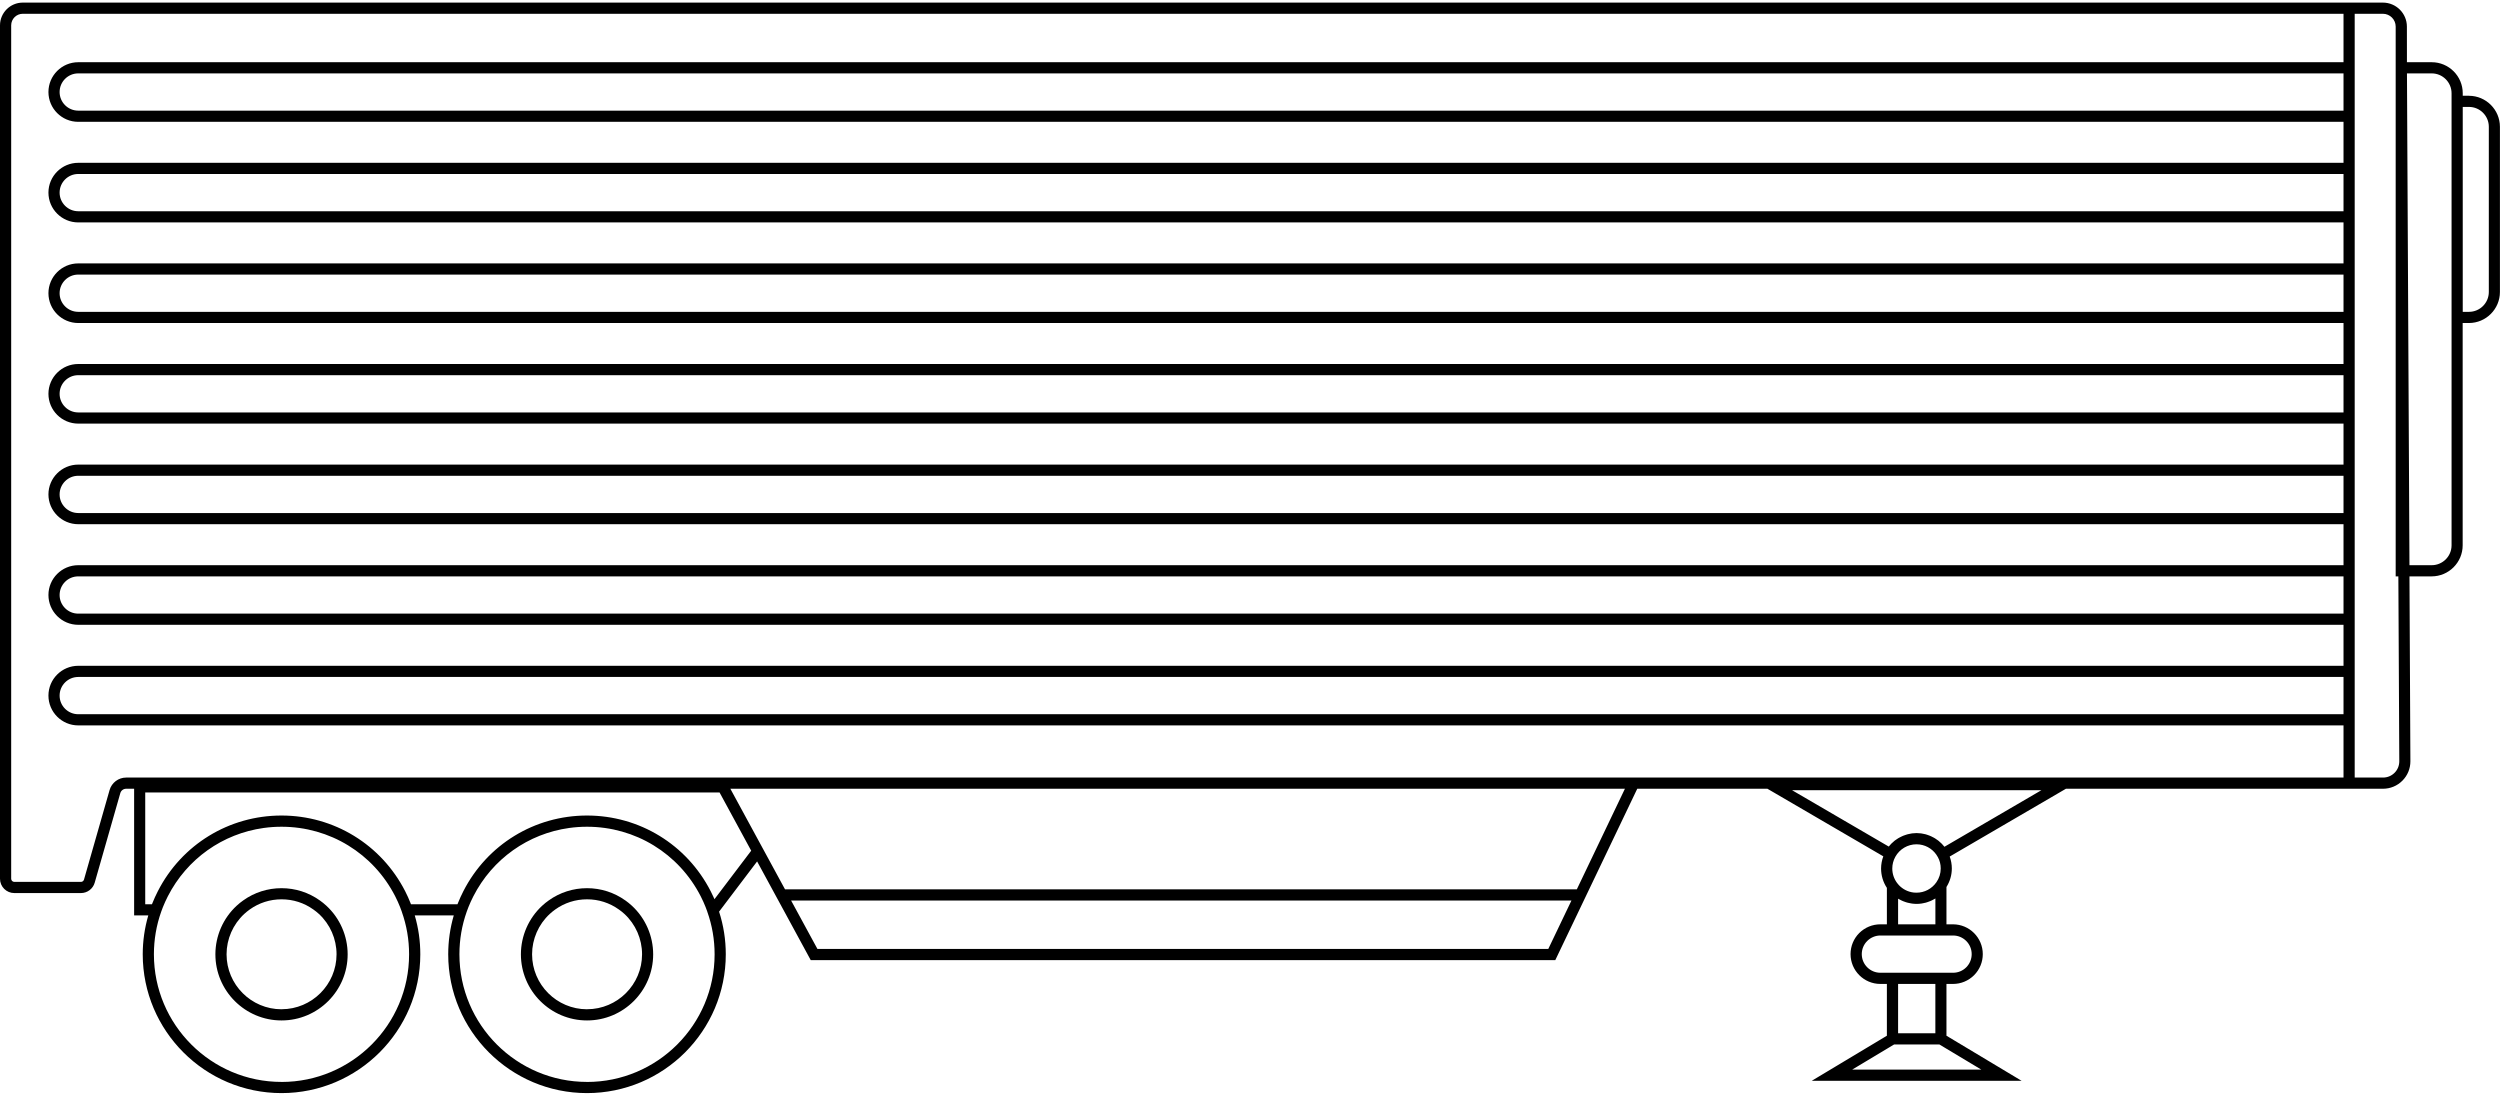 <svg width="360" height="158" viewBox="0 0 360 158" fill="none" xmlns="http://www.w3.org/2000/svg">
<g clip-path="url(#clip0_180_1788)">
<path d="M90.048 129.663C88.433 128.51 86.523 127.898 84.533 127.898C82.542 127.898 80.627 128.51 79.023 129.658C78.701 129.883 78.379 130.141 78.073 130.425C76.126 132.222 75.01 134.771 75.01 137.421C75.01 142.674 79.28 146.944 84.533 146.944C89.785 146.944 94.056 142.674 94.056 137.421C94.056 134.771 92.94 132.222 90.993 130.425C90.687 130.146 90.37 129.889 90.054 129.663H90.048ZM84.533 145.335C80.171 145.335 76.619 141.783 76.619 137.421C76.619 135.222 77.547 133.102 79.168 131.605C79.42 131.375 79.683 131.16 79.956 130.967C81.292 130.007 82.875 129.502 84.538 129.502C86.201 129.502 87.779 130.007 89.125 130.972C89.394 131.16 89.657 131.369 89.909 131.6C91.529 133.092 92.457 135.211 92.457 137.416C92.457 141.778 88.905 145.329 84.544 145.329L84.533 145.335Z" fill="black"/>
<path d="M46.054 129.663C44.439 128.51 42.529 127.898 40.539 127.898C38.548 127.898 36.633 128.51 35.029 129.658C34.707 129.883 34.385 130.141 34.079 130.425C32.132 132.222 31.016 134.771 31.016 137.421C31.016 142.674 35.286 146.944 40.539 146.944C45.791 146.944 50.062 142.674 50.062 137.421C50.062 134.771 48.946 132.222 46.998 130.425C46.693 130.146 46.376 129.889 46.059 129.663H46.054ZM40.539 145.335C36.177 145.335 32.625 141.783 32.625 137.421C32.625 135.222 33.553 133.102 35.174 131.605C35.426 131.375 35.689 131.16 35.962 130.967C37.298 130.007 38.881 129.502 40.544 129.502C42.207 129.502 43.785 130.007 45.131 130.972C45.4 131.16 45.662 131.369 45.915 131.6C47.535 133.092 48.463 135.211 48.463 137.416C48.463 141.778 44.911 145.329 40.55 145.329L40.539 145.335Z" fill="black"/>
<path d="M355.531 13.787H354.635V13.428C354.635 10.96 352.628 8.959 350.166 8.959H346.598V7.612L346.593 3.83C346.593 1.925 345.042 0.375 343.137 0.375H3.278C1.47 0.375 0 1.845 0 3.653V126.541C0 127.678 0.923 128.601 2.06 128.601H11.658C12.576 128.601 13.391 127.984 13.638 127.104L17.324 114.212C17.431 113.836 17.775 113.579 18.166 113.579H19.314V131.82H21.353C20.827 133.628 20.554 135.506 20.554 137.421C20.554 148.441 29.519 157.406 40.539 157.406C51.559 157.406 60.524 148.441 60.524 137.421C60.524 135.506 60.256 133.628 59.725 131.82H65.342C64.816 133.628 64.543 135.506 64.543 137.421C64.543 148.441 73.508 157.406 84.528 157.406C95.547 157.406 104.513 148.441 104.513 137.421C104.513 135.313 104.185 133.247 103.547 131.278L109.025 124.046L116.745 138.258H223.962L235.765 113.579H254.506L271.196 123.311C270.993 123.869 270.875 124.465 270.875 125.06C270.875 126.063 271.164 127.024 271.711 127.855V133.102H270.773C269.63 133.102 268.551 133.548 267.731 134.358C266.92 135.173 266.48 136.252 266.48 137.394C266.48 139.761 268.407 141.687 270.773 141.687H271.711V149.144L260.89 155.636H291.112L280.29 149.144V141.687H281.229C282.372 141.687 283.45 141.241 284.266 140.431C285.076 139.616 285.521 138.537 285.521 137.394C285.521 135.028 283.595 133.102 281.229 133.102H280.29V127.727C280.789 126.927 281.063 126.015 281.063 125.06C281.063 124.47 280.956 123.89 280.757 123.343L297.496 113.579H343.148C344.205 113.579 345.203 113.166 345.949 112.414C346.694 111.663 347.102 110.671 347.097 109.608L346.963 82.998H350.155C352.618 82.998 354.624 80.991 354.624 78.528V46.515H355.52C357.983 46.515 359.989 44.508 359.989 42.045V18.262C359.989 15.794 357.983 13.793 355.52 13.793L355.531 13.787ZM279.04 123.402C279.325 123.907 279.464 124.465 279.464 125.06C279.464 125.779 279.249 126.466 278.836 127.051C278.187 127.989 277.114 128.547 275.977 128.547C275.837 128.547 275.698 128.537 275.564 128.526C274.748 128.429 274.002 128.054 273.434 127.453C273.342 127.351 273.251 127.249 273.171 127.136C272.725 126.53 272.489 125.817 272.489 125.065C272.489 124.47 272.64 123.901 272.929 123.375C273.541 122.27 274.711 121.578 275.977 121.578C276.138 121.578 276.293 121.589 276.449 121.61C277.538 121.761 278.504 122.415 279.04 123.408V123.402ZM266.711 154.026L272.747 150.405H279.276L285.312 154.026H266.711ZM278.692 148.795H273.326V141.687H278.692V148.795ZM281.24 134.712C282.721 134.712 283.923 135.914 283.923 137.394C283.923 138.108 283.644 138.784 283.139 139.294C282.63 139.798 281.954 140.077 281.24 140.077H270.778C269.297 140.077 268.095 138.875 268.095 137.394C268.095 136.681 268.374 136.005 268.879 135.501C269.388 134.996 270.064 134.712 270.778 134.712H281.24ZM273.326 133.102V129.411C273.369 129.438 273.423 129.459 273.466 129.486C273.584 129.556 273.707 129.62 273.831 129.674C273.906 129.712 273.981 129.744 274.061 129.776C274.19 129.83 274.319 129.873 274.448 129.915C274.523 129.942 274.603 129.964 274.684 129.985C274.829 130.023 274.968 130.05 275.118 130.076C275.188 130.087 275.258 130.103 275.328 130.114C275.542 130.141 275.762 130.162 275.982 130.162C276.202 130.162 276.433 130.146 276.658 130.114C276.728 130.103 276.803 130.087 276.873 130.076C277.023 130.05 277.173 130.017 277.318 129.98C277.399 129.958 277.479 129.932 277.554 129.905C277.688 129.862 277.822 129.814 277.951 129.76C278.026 129.728 278.107 129.696 278.182 129.658C278.311 129.594 278.439 129.529 278.563 129.454C278.606 129.427 278.654 129.406 278.697 129.379V133.108H273.332L273.326 133.102ZM279.995 121.932C279.904 121.814 279.802 121.707 279.7 121.594C279.673 121.567 279.652 121.535 279.625 121.508C279.48 121.358 279.319 121.213 279.158 121.085C279.115 121.047 279.062 121.02 279.019 120.983C278.895 120.891 278.772 120.806 278.643 120.725C278.579 120.682 278.509 120.65 278.445 120.612C278.327 120.548 278.209 120.484 278.085 120.43C278.01 120.398 277.935 120.366 277.86 120.333C277.737 120.285 277.613 120.242 277.484 120.199C277.409 120.178 277.334 120.151 277.254 120.13C277.114 120.092 276.975 120.065 276.83 120.044C276.76 120.033 276.696 120.017 276.626 120.006C276.411 119.979 276.197 119.963 275.982 119.963C275.768 119.963 275.553 119.979 275.344 120.006C275.274 120.017 275.21 120.028 275.14 120.044C275 120.065 274.855 120.092 274.721 120.13C274.646 120.151 274.566 120.172 274.491 120.199C274.362 120.237 274.238 120.28 274.115 120.328C274.04 120.36 273.965 120.387 273.89 120.425C273.772 120.478 273.654 120.537 273.536 120.602C273.466 120.639 273.396 120.677 273.332 120.714C273.208 120.789 273.085 120.875 272.967 120.961C272.919 120.999 272.865 121.031 272.817 121.068C272.656 121.197 272.5 121.337 272.35 121.487C272.318 121.519 272.291 121.551 272.264 121.583C272.168 121.685 272.071 121.793 271.98 121.905L258.063 113.793H293.955L279.995 121.938V121.932ZM40.539 155.797C30.404 155.797 22.163 147.556 22.163 137.421C22.163 135.307 22.517 133.242 23.215 131.278C23.29 131.053 23.376 130.833 23.462 130.618C23.666 130.109 23.896 129.604 24.165 129.073C26.928 123.665 32.073 120.049 37.969 119.228C38.811 119.11 39.67 119.051 40.539 119.051C47.481 119.051 53.753 122.893 56.913 129.073C57.187 129.615 57.418 130.119 57.611 130.618C57.697 130.838 57.782 131.053 57.858 131.278V131.294C58.555 133.247 58.909 135.313 58.909 137.427C58.909 147.561 50.668 155.802 40.533 155.802L40.539 155.797ZM84.533 155.797C74.398 155.797 66.157 147.556 66.157 137.421C66.157 135.307 66.511 133.242 67.209 131.278C67.284 131.053 67.37 130.833 67.456 130.618C67.66 130.109 67.89 129.604 68.159 129.073C70.922 123.665 76.067 120.049 81.963 119.228C82.805 119.11 83.664 119.051 84.533 119.051C91.475 119.051 97.747 122.893 100.907 129.073C101.181 129.615 101.412 130.119 101.605 130.618C101.691 130.838 101.776 131.053 101.852 131.278V131.294C102.549 133.247 102.903 135.313 102.903 137.427C102.903 147.561 94.662 155.802 84.528 155.802L84.533 155.797ZM102.887 129.492C102.86 129.433 102.828 129.368 102.801 129.304C102.769 129.234 102.737 129.164 102.705 129.095C102.592 128.848 102.474 128.596 102.34 128.338C98.901 121.616 92.076 117.436 84.528 117.436C76.979 117.436 70.154 121.616 66.721 128.338C66.426 128.912 66.179 129.465 65.954 130.023C65.927 130.087 65.905 130.146 65.878 130.211H59.177C59.156 130.146 59.129 130.087 59.108 130.028C58.893 129.481 58.646 128.928 58.346 128.338C54.907 121.616 48.082 117.436 40.533 117.436C32.985 117.436 26.16 121.616 22.727 128.338C22.432 128.912 22.185 129.465 21.959 130.023C21.933 130.087 21.911 130.146 21.884 130.211H20.913V114.115H103.617L108.172 122.501L102.876 129.492H102.887ZM222.953 136.649H117.711L113.918 129.674H226.29L222.953 136.649ZM227.058 128.065H113.043L105.35 113.911L105.173 113.579H233.989L227.063 128.065H227.058ZM102.469 111.969H18.166C17.061 111.969 16.079 112.71 15.779 113.772L12.093 126.664C12.039 126.857 11.857 126.992 11.658 126.992H2.06C1.813 126.992 1.61 126.788 1.61 126.541V3.653C1.61 2.73 2.361 1.984 3.278 1.984H337.466V8.959H11.267C8.901 8.959 6.975 10.885 6.975 13.251C6.975 15.617 8.901 17.543 11.267 17.543H337.466V23.445H11.267C8.901 23.445 6.975 25.371 6.975 27.737C6.975 30.103 8.901 32.029 11.267 32.029H337.466V37.93H11.267C8.901 37.93 6.975 39.856 6.975 42.222C6.975 44.589 8.901 46.515 11.267 46.515H337.466V52.416H11.267C8.901 52.416 6.975 54.342 6.975 56.708C6.975 59.074 8.901 61 11.267 61H337.466V66.902H11.267C8.901 66.902 6.975 68.828 6.975 71.194C6.975 73.56 8.901 75.486 11.267 75.486H337.466V81.388H11.267C8.901 81.388 6.975 83.314 6.975 85.68C6.975 88.046 8.901 89.972 11.267 89.972H337.466V95.874H11.267C8.901 95.874 6.975 97.8 6.975 100.166C6.975 102.532 8.901 104.458 11.267 104.458H337.466V111.969H102.469ZM337.466 15.933H11.267C9.786 15.933 8.584 14.732 8.584 13.251C8.584 11.77 9.786 10.568 11.267 10.568H337.466V15.933ZM337.466 30.419H11.267C9.786 30.419 8.584 29.217 8.584 27.737C8.584 26.256 9.786 25.054 11.267 25.054H337.466V30.419ZM337.466 44.905H11.267C9.786 44.905 8.584 43.703 8.584 42.222C8.584 40.742 9.786 39.54 11.267 39.54H337.466V44.905ZM337.466 59.391H11.267C9.786 59.391 8.584 58.189 8.584 56.708C8.584 55.228 9.786 54.026 11.267 54.026H337.466V59.391ZM337.466 73.877H11.267C9.786 73.877 8.584 72.675 8.584 71.194C8.584 69.713 9.786 68.512 11.267 68.512H337.466V73.877ZM337.466 88.363H11.267C9.786 88.363 8.584 87.161 8.584 85.68C8.584 84.199 9.786 82.998 11.267 82.998H337.466V88.363ZM337.466 102.848H11.267C9.786 102.848 8.584 101.647 8.584 100.166C8.584 98.685 9.786 97.483 11.267 97.483H337.466V102.848ZM345.498 109.619C345.498 110.247 345.262 110.837 344.817 111.282C344.371 111.728 343.787 111.969 343.159 111.969H339.076V1.984H343.132C344.151 1.984 344.978 2.81 344.978 3.83V8.959V82.998H345.364L345.498 109.619ZM353.025 78.528C353.025 80.106 351.743 81.388 350.166 81.388H346.963L346.603 10.568H350.166C351.743 10.568 353.025 11.851 353.025 13.428V78.523V78.528ZM358.39 42.045C358.39 43.623 357.108 44.905 355.531 44.905H354.635V15.397H355.531C357.108 15.397 358.39 16.679 358.39 18.256V42.04V42.045Z" fill="black"/>
</g>
<defs>
<clipPath id="clip0_180_1788">
<rect width="360" height="157.032" fill="white" transform="translate(0 0.375)"/>
</clipPath>
</defs>
</svg>
